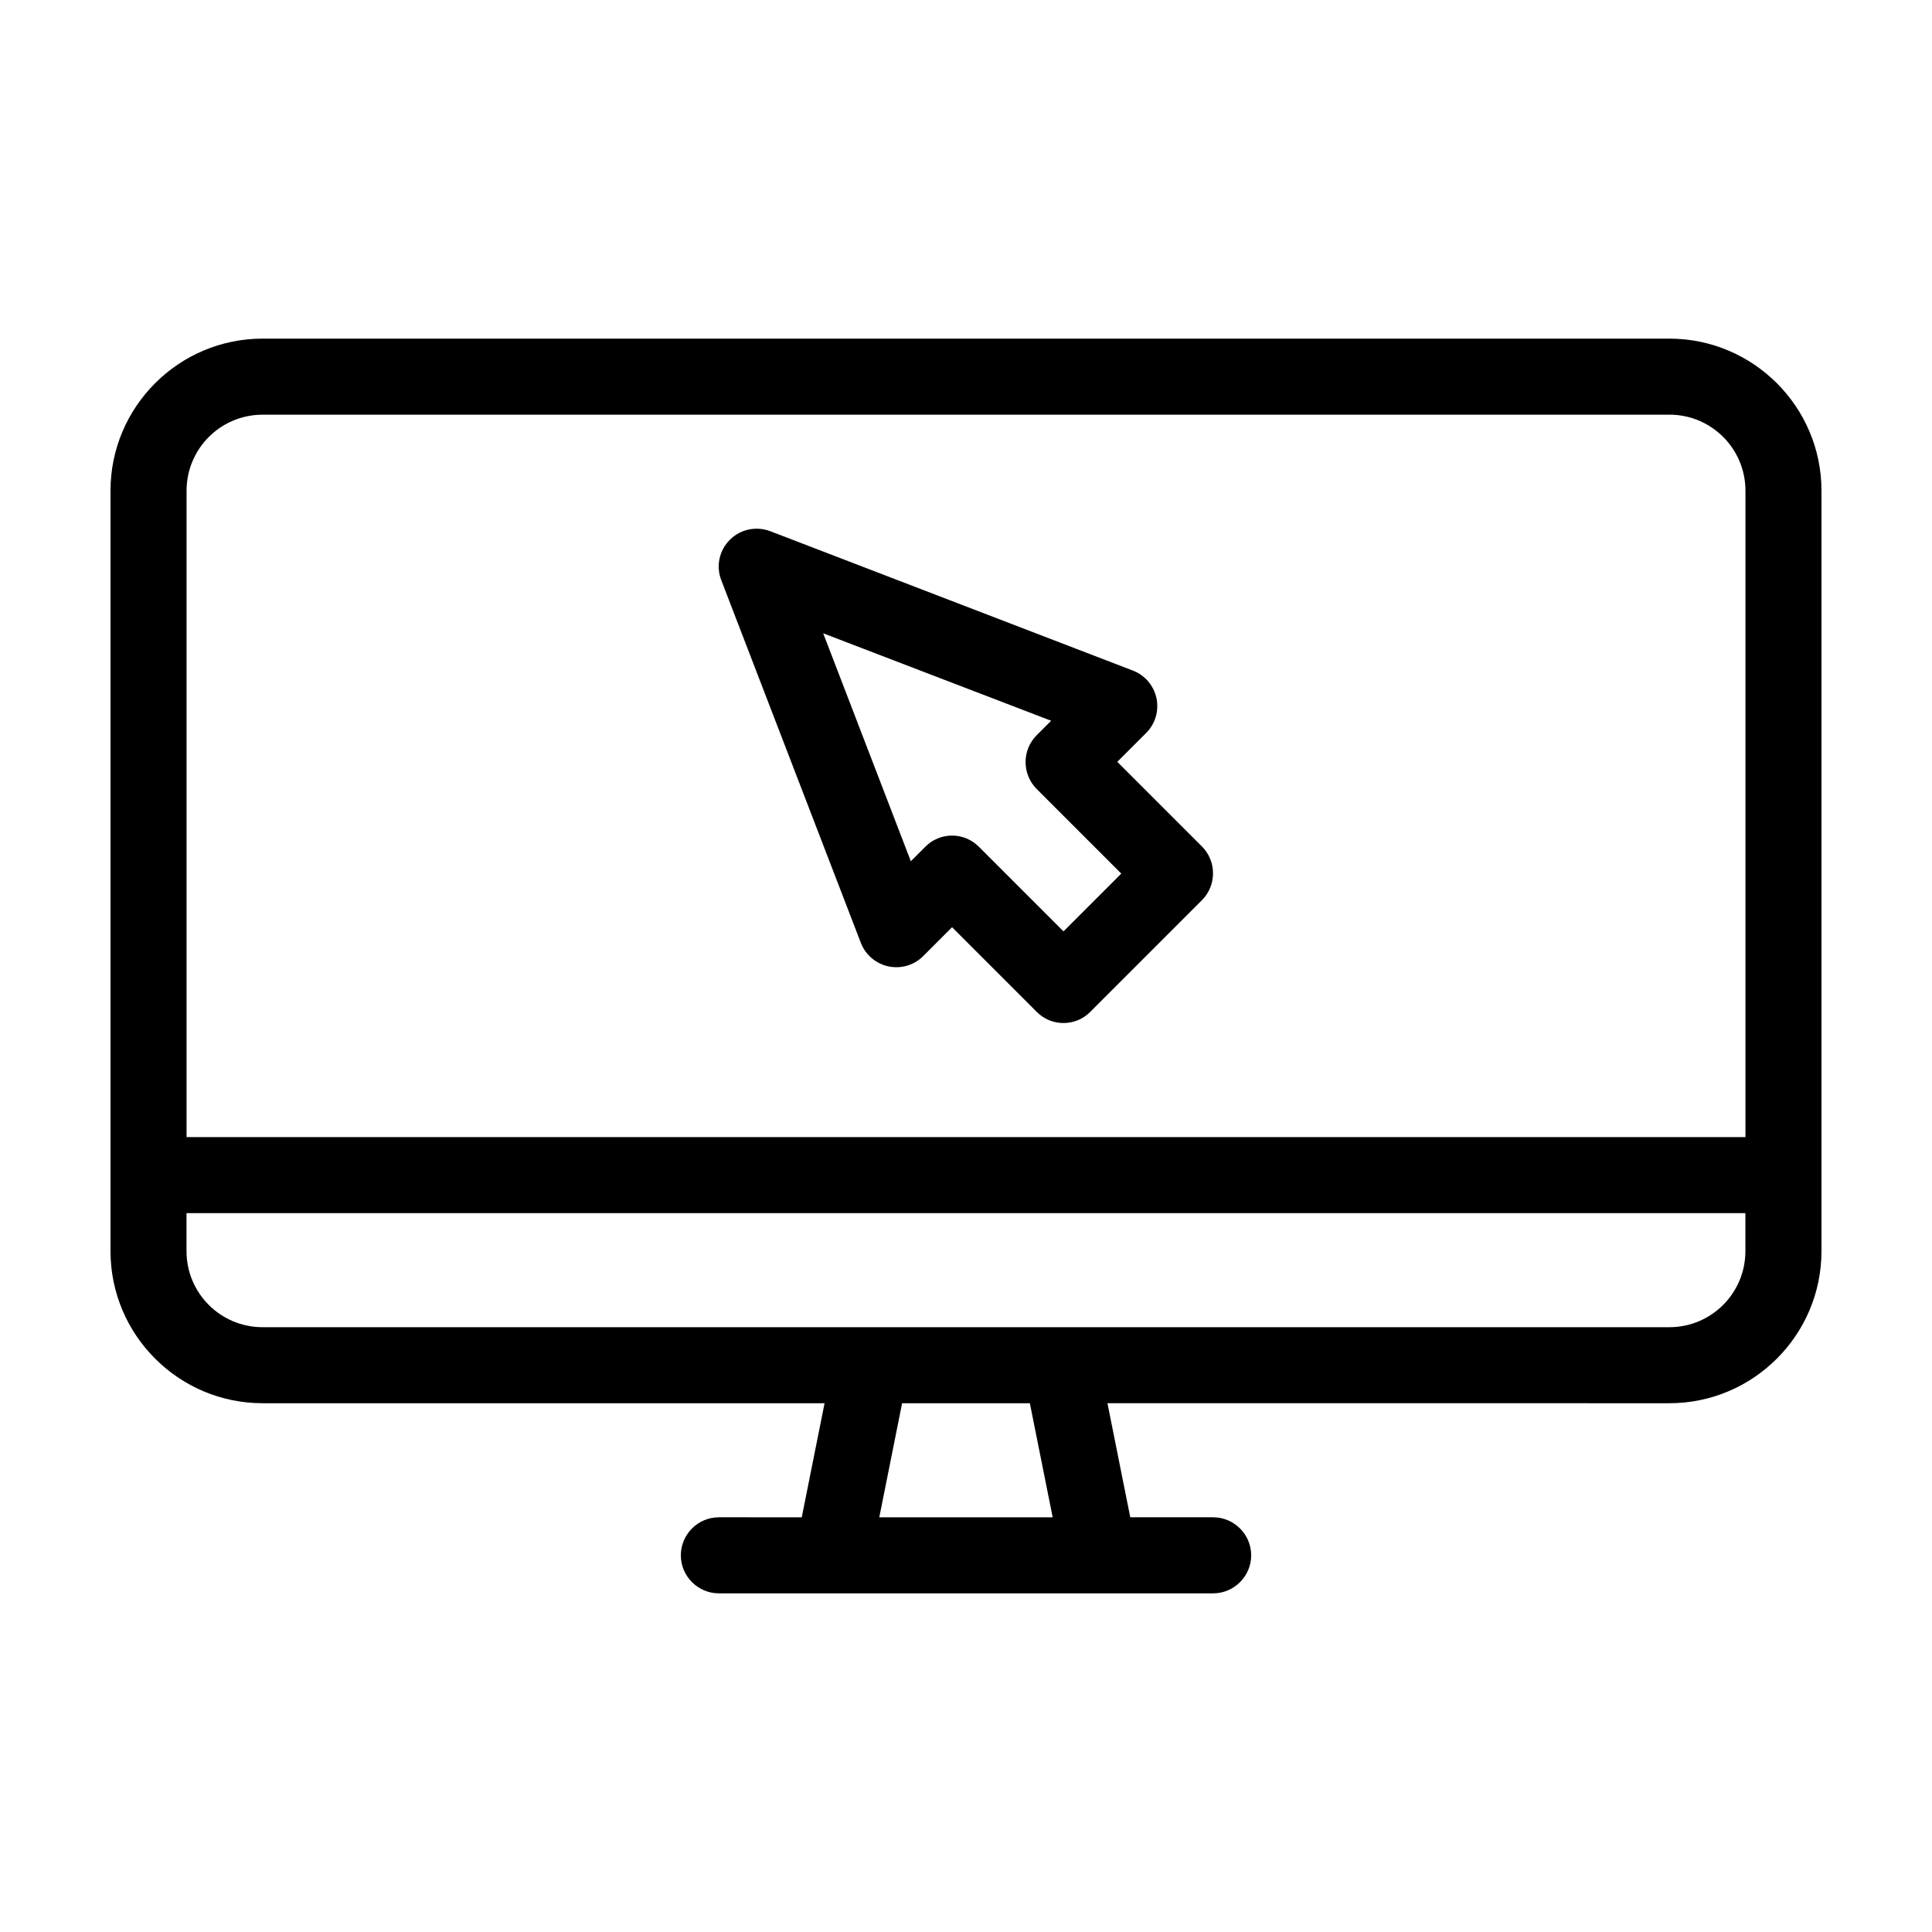 <?xml version="1.0" encoding="UTF-8"?>
<!-- Uploaded to: ICON Repo, www.iconrepo.com, Generator: ICON Repo Mixer Tools -->
<svg fill="#000000" width="800px" height="800px" version="1.1" viewBox="144 144 512 512" xmlns="http://www.w3.org/2000/svg">
 <path d="m586.41 233.74h-372.82c-22.219 0-40.305 18.086-40.305 40.305v201.52c0 22.219 18.086 40.305 40.305 40.305h148.93l-6.047 30.23-21.965-0.004c-5.543 0-10.078 4.535-10.078 10.078 0 5.543 4.535 10.078 10.078 10.078h130.99c5.543 0 10.078-4.535 10.078-10.078 0-5.543-4.535-10.078-10.078-10.078h-21.965l-6.047-30.23 148.92 0.004c22.219 0 40.305-18.086 40.305-40.305v-201.52c0-22.219-18.086-40.305-40.305-40.305zm-372.82 20.152h372.82c11.133 0 20.152 9.02 20.152 20.152v171.3l-413.12-0.004v-171.29c0-11.137 9.016-20.152 20.152-20.152zm209.38 292.21h-45.949l6.047-30.23h33.855zm163.43-50.379h-372.82c-11.133 0-20.152-9.02-20.152-20.152v-10.078h413.12v10.078c-0.004 11.133-9.02 20.152-20.156 20.152zm-214.27-101.87c1.211 3.176 3.981 5.543 7.305 6.246 3.324 0.707 6.801-0.301 9.219-2.719l7.656-7.656 22.418 22.418c1.871 1.914 4.438 2.973 7.109 2.973s5.238-1.059 7.106-2.973l29.574-29.574c3.93-3.93 3.93-10.328 0-14.258l-22.418-22.418 7.656-7.656c2.418-2.418 3.426-5.894 2.719-9.219s-3.074-6.098-6.246-7.305l-96.078-36.93c-3.727-1.41-7.91-0.555-10.73 2.266-2.82 2.82-3.727 7.004-2.266 10.73zm50.434-58.844-3.828 3.828c-3.93 3.93-3.93 10.328 0 14.258l22.418 22.418-15.316 15.316-22.418-22.418c-1.914-1.914-4.434-2.973-7.106-2.973-2.672 0-5.238 1.059-7.106 2.973l-3.828 3.828-23.227-60.406z"/>
</svg>